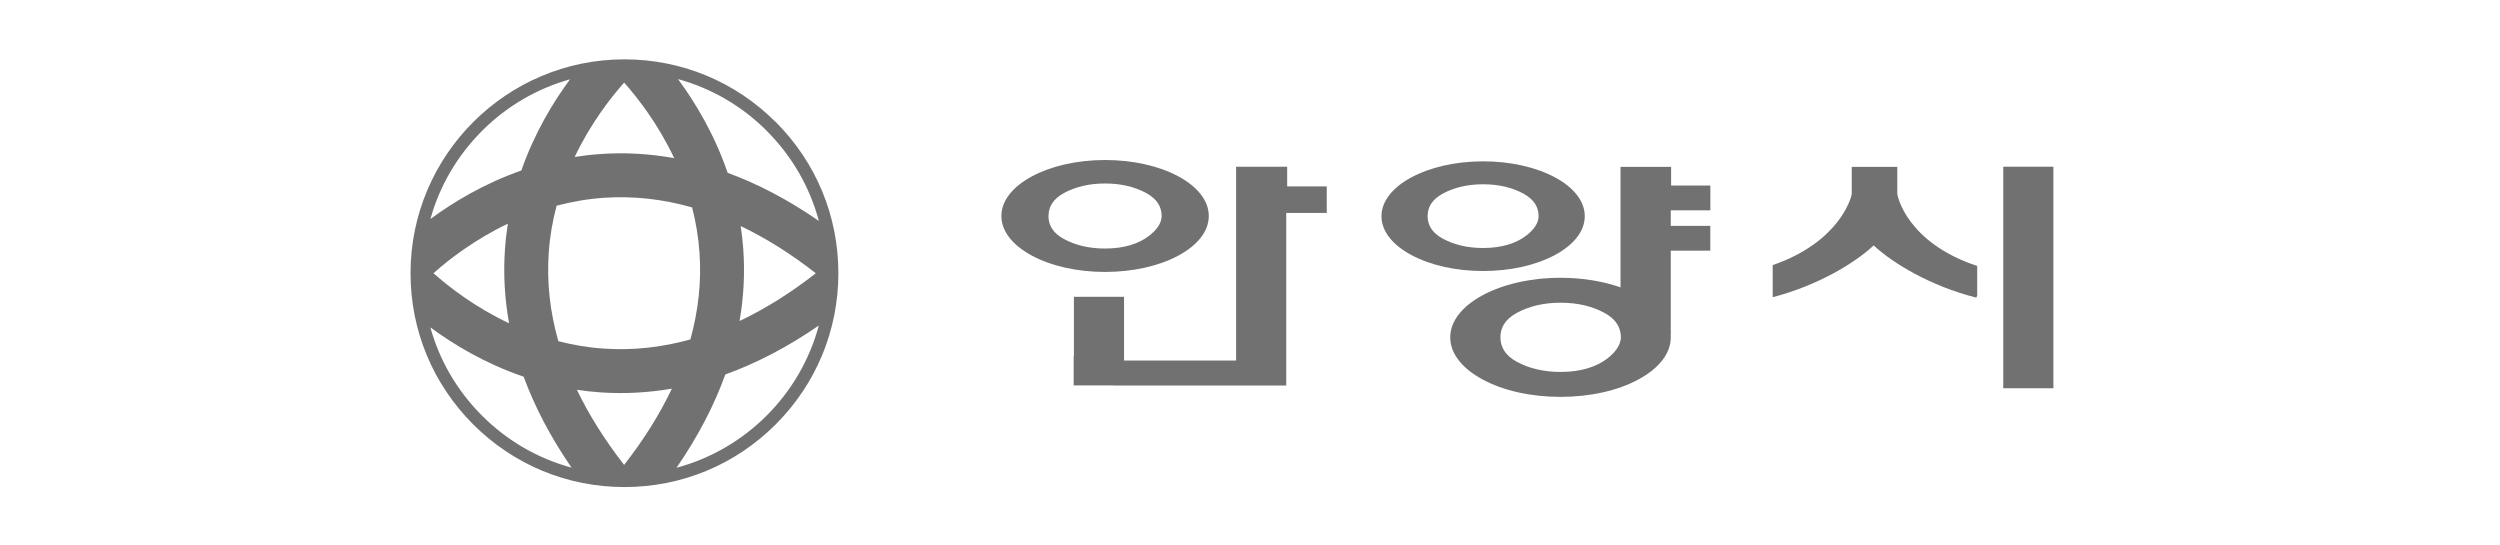 <svg xmlns="http://www.w3.org/2000/svg" id="_&#xB808;&#xC774;&#xC5B4;_1" data-name="&#xB808;&#xC774;&#xC5B4;_1" viewBox="0 0 377.01 82.2"><defs><style>      .st0 {        fill: none;      }      .st1 {        fill: #727171;      }    </style></defs><rect class="st0" x="121.28" y=".39" width="318.9" height="81.43"></rect><rect class="st0" x="53.82" y=".39" width="81.43" height="81.43"></rect><g><path class="st1" d="M177.71,38.54c2.95-1.59,4.58-3.71,4.58-5.97s-1.63-4.37-4.58-5.97c-2.95-1.59-6.88-2.47-11.06-2.47-8.62,0-15.64,3.79-15.64,8.44,0,2.25,1.63,4.37,4.58,5.97,2.95,1.59,6.88,2.47,11.06,2.47s8.1-.88,11.06-2.47ZM158.12,32.58c0-1.31.62-2.54,2.33-3.47,1.72-.93,3.78-1.44,6.2-1.44s4.49.51,6.2,1.44c1.72.93,2.33,2.16,2.33,3.47,0,1.13-.83,2.17-1.92,3-1.51,1.16-3.7,1.9-6.62,1.9-2.43,0-4.49-.51-6.2-1.44-1.72-.93-2.33-2.16-2.33-3.47Z"></path><polygon class="st1" points="302.1 25.14 302.1 27.02 302.1 55.75 302.1 58.55 309.66 58.55 309.66 55.75 309.66 27.02 309.66 25.14 302.1 25.14"></polygon><path class="st1" d="M286.12,29.18v-4.02h-6.87v3.88s0,.09,0,.21c-.1.73-1.97,7.29-11.92,10.73v4.84c6.81-1.77,12.4-5.16,15.23-7.81,2.86,2.67,8.54,6.12,15.46,7.87l.15-.27v-4.5c-10.67-3.53-12.08-10.66-12.05-10.93Z"></path><path class="st1" d="M194.11,28.11v-2.97h-7.7v29.23h-16.9v-9.61h-7.56v8.98h-.04v4.38h5.75c.18,0,.35.02.55.02h25.76v-26.03h6.11v-4h-5.97Z"></path><path class="st1" d="M251.88,49.91c-.31-1.57-1.38-3.06-3.1-4.33-.5-.37-1.06-.73-1.67-1.06-.86-.46-1.79-.86-2.79-1.21-2.66-.92-5.74-1.42-8.98-1.42-9.17,0-16.64,4.03-16.64,8.98,0,2.4,1.73,4.65,4.87,6.35,3.14,1.7,7.32,2.63,11.76,2.63s8.62-.93,11.76-2.63c3.14-1.7,4.87-3.95,4.87-6.35,0-.24-.03-.49-.06-.73-.01-.08-.02-.16-.04-.24ZM244.39,51.25c-.16,1.06-.98,2.03-2,2.82-1.6,1.23-3.94,2.02-7.04,2.02-2.58,0-4.77-.54-6.6-1.53-1.82-.98-2.48-2.29-2.48-3.69s.65-2.7,2.48-3.69c1.83-.99,4.02-1.53,6.6-1.53s4.77.54,6.6,1.53c1.43.77,2.14,1.75,2.38,2.8.03.11.04.22.06.33.03.18.05.37.05.55,0,.13-.02.25-.03.38Z"></path><path class="st1" d="M234.5,38.45c2.9-1.56,4.49-3.64,4.49-5.85s-1.59-4.29-4.49-5.85c-2.9-1.56-6.75-2.42-10.84-2.42-8.45,0-15.33,3.71-15.33,8.27,0,2.21,1.59,4.29,4.49,5.85,2.9,1.56,6.75,2.42,10.84,2.42s7.94-.86,10.84-2.42ZM215.29,32.6c0-1.28.6-2.49,2.29-3.4,1.68-.91,3.7-1.41,6.08-1.41s4.4.5,6.08,1.41c1.68.91,2.29,2.11,2.29,3.4,0,1.11-.82,2.13-1.88,2.94-1.48,1.13-3.63,1.86-6.49,1.86-2.38,0-4.4-.5-6.08-1.41-1.68-.91-2.29-2.11-2.29-3.4Z"></path><path class="st1" d="M252.01,27.97v-2.81h-7.63v18.69c.99.35,1.93.74,2.79,1.21.59.32,1.13.68,1.62,1.06,1.72,1.27,2.79,2.75,3.1,4.33.02.08.06.2.07.27,0,.03-.01-1.65,0-1.62v-11.3h5.96v-3.74h-5.96v-2.34h5.97v-3.74h-5.91Z"></path></g><path class="st1" d="M116.97,18.4c-6.09-6.09-14.19-9.45-22.81-9.45-17.78,0-32.25,14.47-32.25,32.25,0,8.61,3.36,16.71,9.45,22.8,6.09,6.09,14.19,9.45,22.81,9.45s16.71-3.35,22.81-9.45c6.09-6.09,9.45-14.19,9.45-22.8s-3.35-16.71-9.45-22.81ZM91.06,52.57c-2.41-.16-4.7-.56-6.86-1.12-1.27-4.45-1.75-8.89-1.45-13.31.17-2.51.59-4.88,1.19-7.12,2.24-.59,4.62-1.02,7.12-1.19,4.42-.3,8.87.18,13.31,1.45.56,2.16.95,4.45,1.12,6.86.3,4.34-.17,8.69-1.38,13.05-4.36,1.21-8.71,1.68-13.05,1.38ZM101.32,58.61c-1.82,3.84-4.22,7.68-7.2,11.5-2.93-3.77-5.31-7.55-7.12-11.33,1.14.17,2.31.31,3.51.39,3.61.25,7.21.06,10.8-.56ZM76.77,48.75c-5.09-2.4-9-5.42-11.4-7.55,2.37-2.11,6.22-5.08,11.22-7.47-.2,1.25-.35,2.54-.44,3.86-.26,3.72-.05,7.45.62,11.16ZM112.09,37.6c-.08-1.2-.22-2.37-.39-3.51,3.79,1.81,7.57,4.18,11.33,7.12-3.82,2.98-7.66,5.38-11.5,7.2.62-3.59.82-7.2.56-10.8ZM115.63,19.74c3.82,3.82,6.5,8.49,7.86,13.58-4.55-3.15-9.14-5.57-13.76-7.26-1.98-5.8-4.86-10.57-7.48-14.13,5.02,1.38,9.61,4.03,13.39,7.81ZM94.12,12.45c2.13,2.4,5.15,6.31,7.55,11.4-3.71-.67-7.43-.89-11.15-.62-1.32.09-2.61.24-3.86.44,2.39-5,5.36-8.85,7.47-11.22ZM72.69,19.74c3.75-3.75,8.3-6.39,13.27-7.78-2.57,3.48-5.37,8.12-7.34,13.75-5.61,1.97-10.24,4.76-13.71,7.32,1.38-4.98,4.03-9.53,7.78-13.29ZM72.69,62.68c-3.76-3.76-6.41-8.33-7.79-13.31,3.55,2.62,8.3,5.47,14.07,7.44,1.69,4.6,4.1,9.18,7.22,13.71-5.06-1.37-9.7-4.04-13.5-7.84ZM102.02,70.54c3.21-4.65,5.66-9.35,7.36-14.07,4.73-1.7,9.44-4.16,14.1-7.38-2.8,10.43-11.03,18.65-21.46,21.45Z"></path></svg>